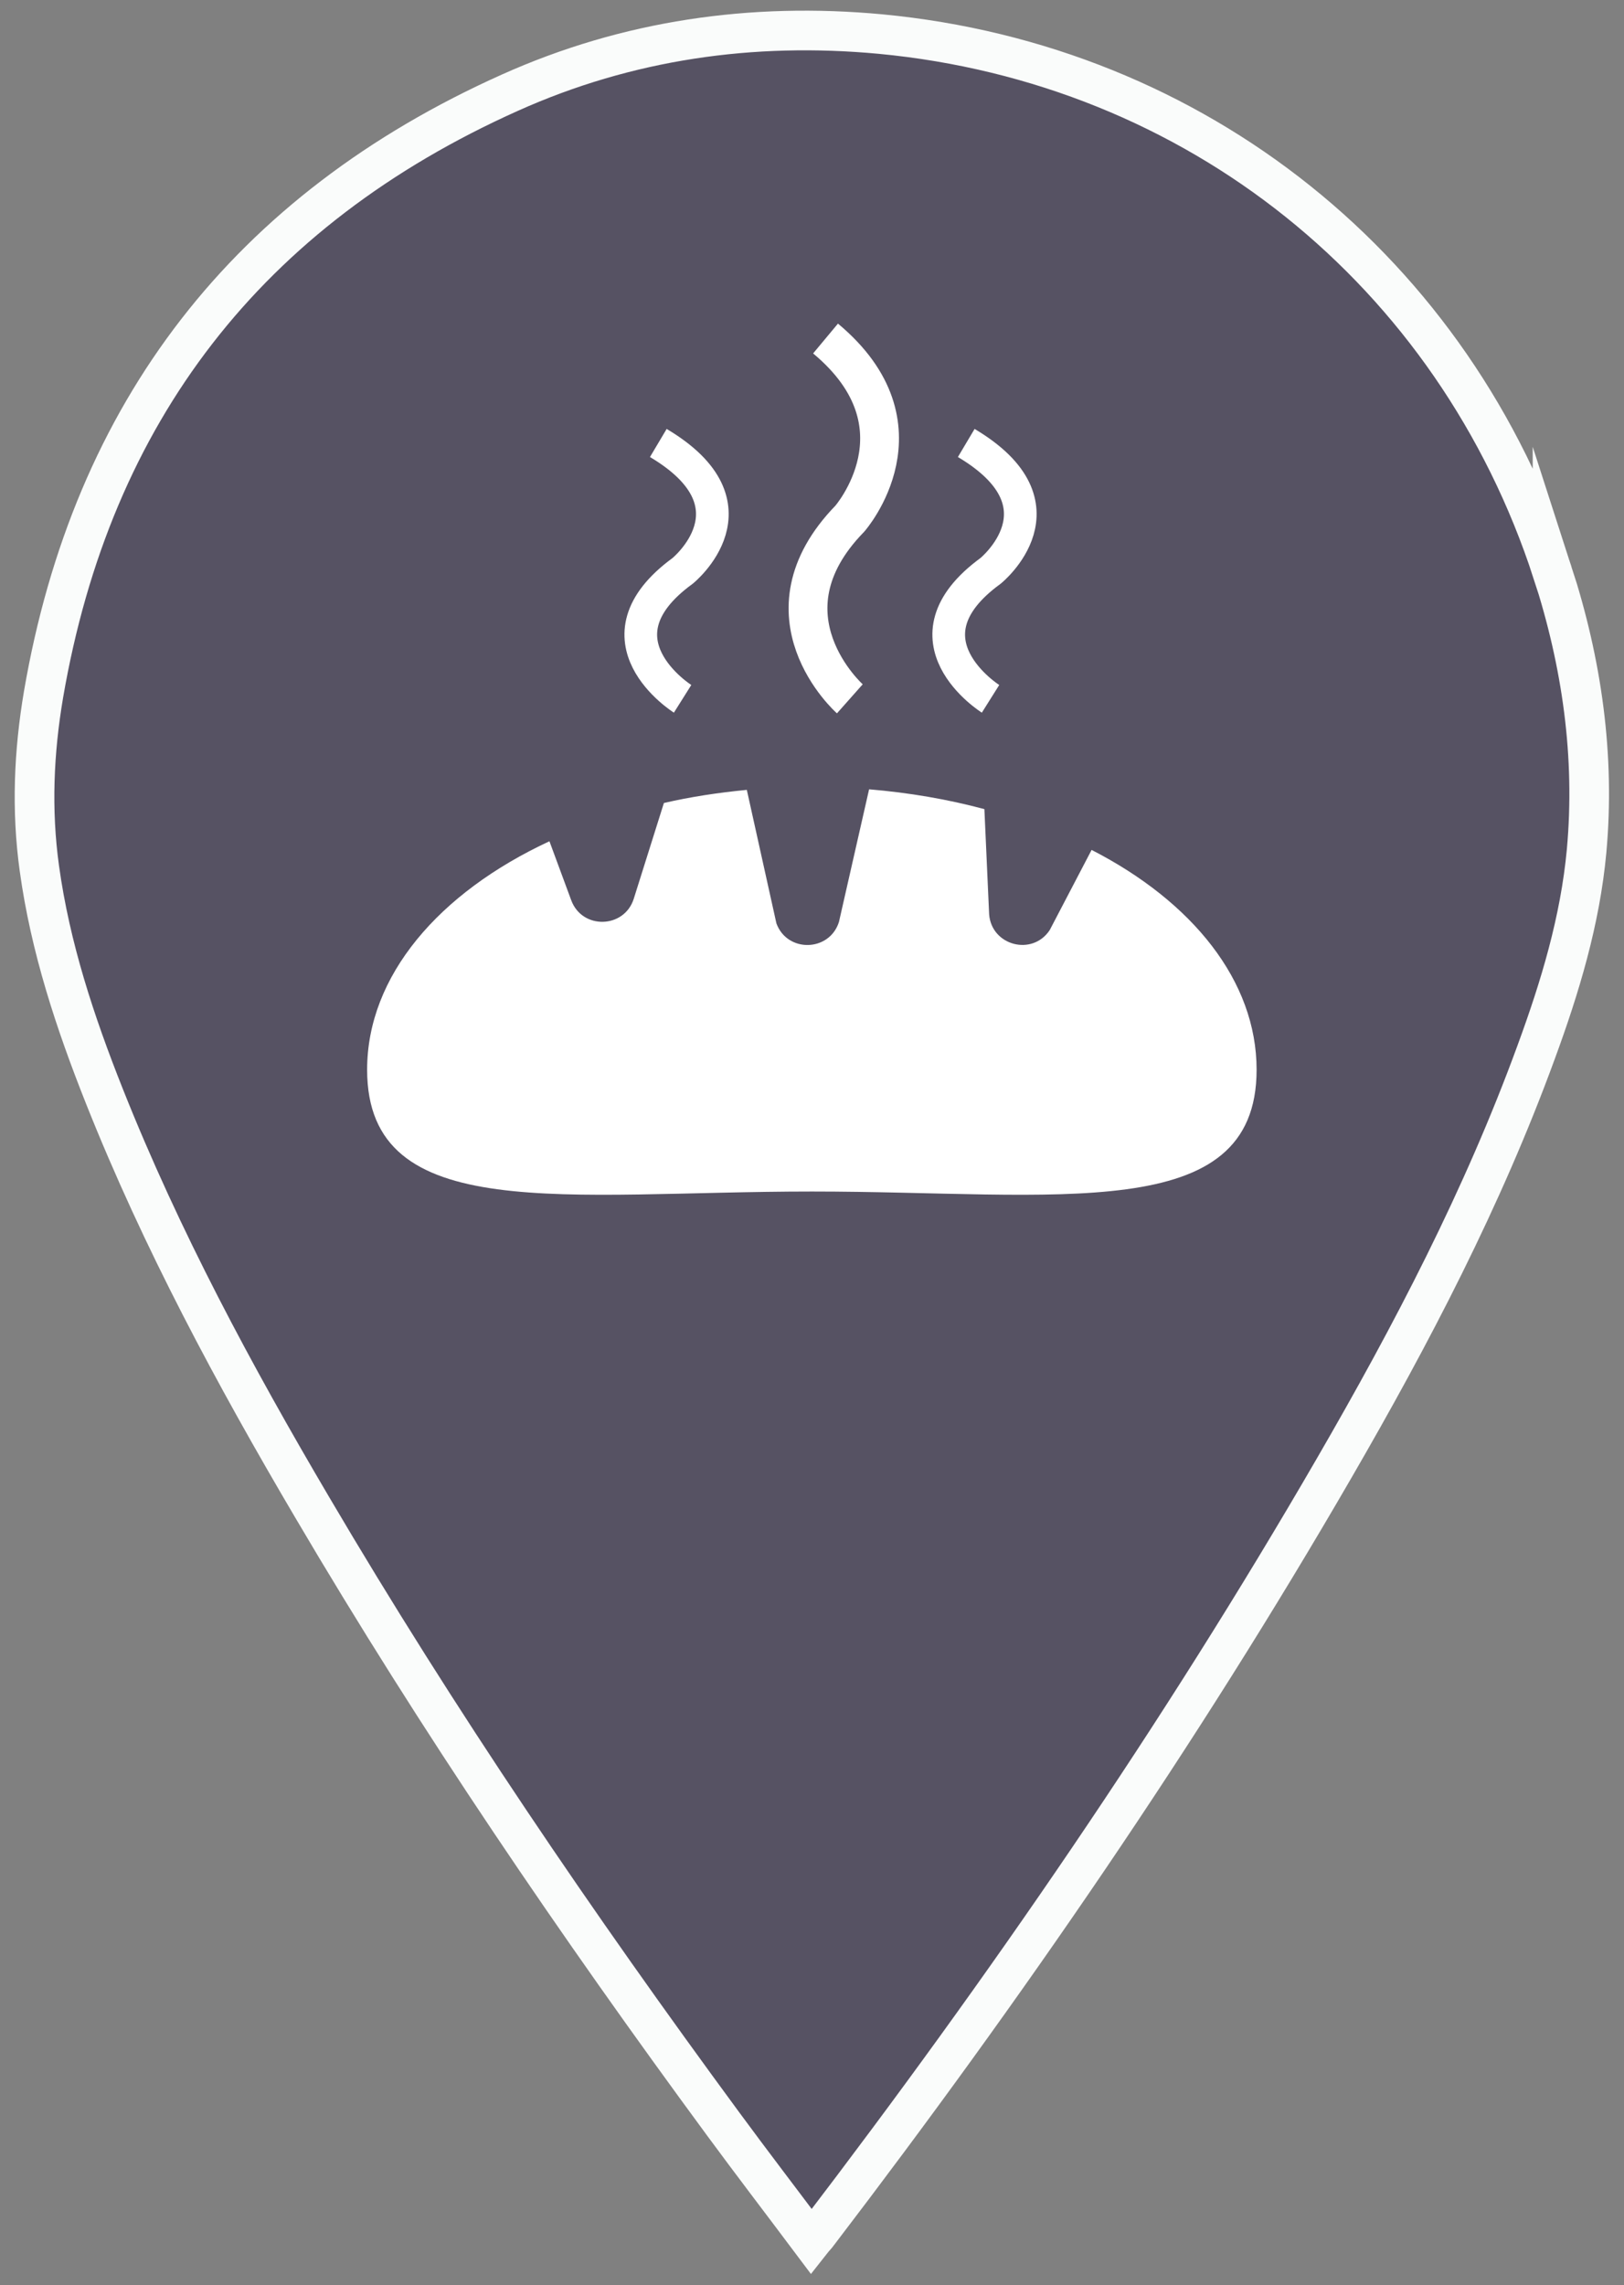<?xml version="1.0" encoding="UTF-8"?>
<svg id="Layer_1" data-name="Layer 1" xmlns="http://www.w3.org/2000/svg" viewBox="0 0 58.17 81.82">
  <rect x="0" y="0" width="58.17" height="81.82" fill="#808080" stroke="none"/>
  <defs>
    <style>
      .cls-1 {
        fill: #fff;
      }

      .cls-2 {
        stroke-width: 1.39px;
      }

      .cls-2, .cls-3 {
        fill: none;
        stroke: #fff;
      }

      .cls-2, .cls-3, .cls-4 {
        stroke-miterlimit: 10;
      }

      .cls-3 {
        stroke-width: 1.17px;
      }

      .cls-4 {
        fill: #565263;
        stroke: #fafcfb;
        stroke-width: 1.42px;
      }
    </style>
  </defs>
  <path class="cls-4" d="M55.61,20.5C52.1,9.7,42.83,2.29,31.54,1.22c-4.6-.43-9.07,.21-13.28,2.1C8.89,7.52,3.3,14.73,1.56,24.86c-.35,2.06-.44,4.14-.15,6.23,.39,2.83,1.28,5.52,2.33,8.16,2.04,5.13,4.65,9.98,7.45,14.73,4.49,7.63,9.47,14.94,14.71,22.06,1.03,1.4,2.08,2.77,3.16,4.21,.11-.14,.19-.21,.25-.3,6.7-8.77,12.95-17.84,18.48-27.39,2.77-4.78,5.33-9.68,7.23-14.88,.86-2.34,1.58-4.72,1.81-7.21,.31-3.41-.17-6.74-1.22-9.98Z"/>
  <g>
    <path class="cls-1" d="M39.1,30.43l-1.5,2.87c-.62,.94-2.08,.56-2.17-.56l-.17-3.77c-1.3-.35-2.69-.59-4.13-.71l-1.08,4.75c-.34,1.07-1.85,1.11-2.24,.05l-1.06-4.78c-1.03,.1-2.02,.25-2.97,.47h0s-1.08,3.43-1.08,3.43c-.34,1.07-1.85,1.11-2.24,.05l-.78-2.11c-3.96,1.84-6.53,4.82-6.53,8.18,0,5.6,7.13,4.36,15.93,4.36s15.93,1.24,15.93-4.36c0-3.18-2.3-6.02-5.91-7.87Z"/>
    <path class="cls-3" d="M24.45,25.02s-3.37-2.12,0-4.58c0,0,2.9-2.34-.87-4.58"/>
    <path class="cls-2" d="M30.44,25.02s-3.37-2.99,0-6.45c0,0,2.9-3.31-.87-6.45"/>
    <path class="cls-3" d="M35.48,25.02s-3.37-2.12,0-4.58c0,0,2.9-2.34-.87-4.58"/>
  </g>
</svg>